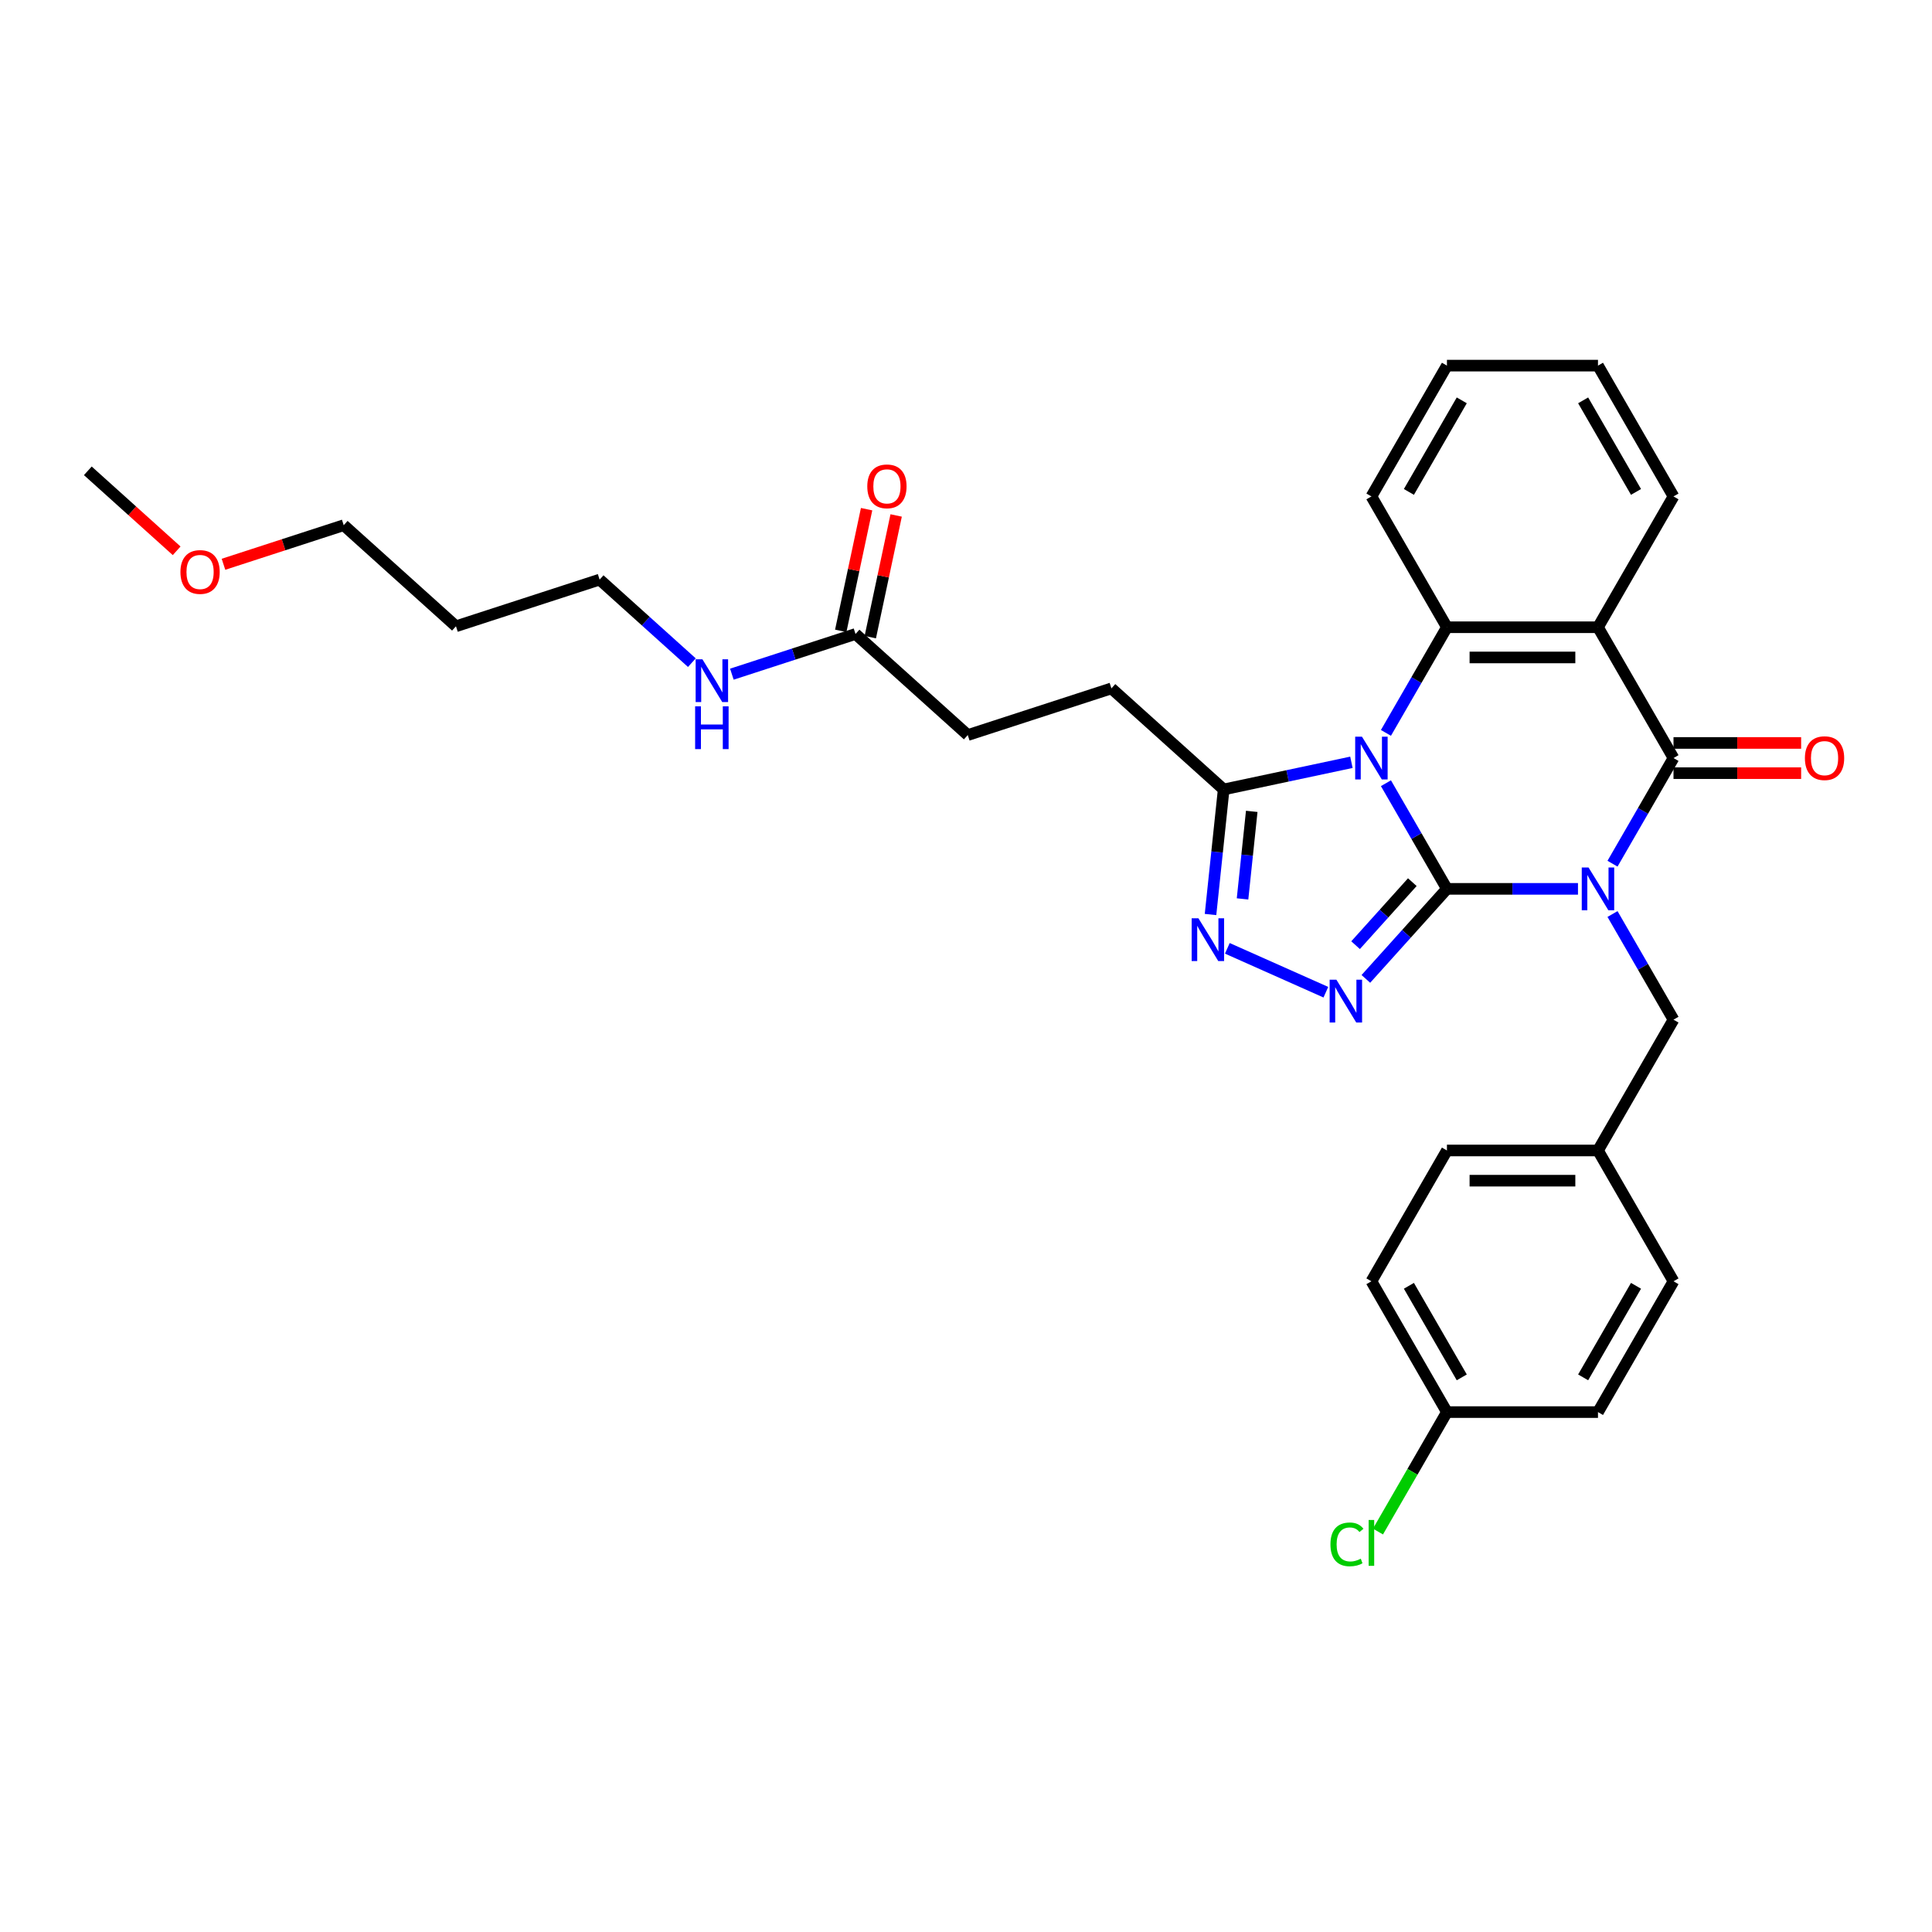 <?xml version='1.0' encoding='iso-8859-1'?>
<svg version='1.1' baseProfile='full'
              xmlns='http://www.w3.org/2000/svg'
                      xmlns:rdkit='http://www.rdkit.org/xml'
                      xmlns:xlink='http://www.w3.org/1999/xlink'
                  xml:space='preserve'
width='1000px' height='1000px' viewBox='0 0 1000 1000'>
<!-- END OF HEADER -->
<rect style='opacity:1.0;fill:#FFFFFF;stroke:none' width='1000' height='1000' x='0' y='0'> </rect>
<path class='bond-0' d='M 748.931,460.072 L 782.845,460.072' style='fill:none;fill-rule:evenodd;stroke:#000000;stroke-width:6px;stroke-linecap:butt;stroke-linejoin:miter;stroke-opacity:1' />
<path class='bond-0' d='M 782.845,460.072 L 816.76,460.072' style='fill:none;fill-rule:evenodd;stroke:#0000FF;stroke-width:6px;stroke-linecap:butt;stroke-linejoin:miter;stroke-opacity:1' />
<path class='bond-1' d='M 748.931,460.072 L 733.145,432.731' style='fill:none;fill-rule:evenodd;stroke:#000000;stroke-width:6px;stroke-linecap:butt;stroke-linejoin:miter;stroke-opacity:1' />
<path class='bond-1' d='M 733.145,432.731 L 717.36,405.391' style='fill:none;fill-rule:evenodd;stroke:#0000FF;stroke-width:6px;stroke-linecap:butt;stroke-linejoin:miter;stroke-opacity:1' />
<path class='bond-3' d='M 748.931,460.072 L 727.95,483.374' style='fill:none;fill-rule:evenodd;stroke:#000000;stroke-width:6px;stroke-linecap:butt;stroke-linejoin:miter;stroke-opacity:1' />
<path class='bond-3' d='M 727.95,483.374 L 706.969,506.676' style='fill:none;fill-rule:evenodd;stroke:#0000FF;stroke-width:6px;stroke-linecap:butt;stroke-linejoin:miter;stroke-opacity:1' />
<path class='bond-3' d='M 731.016,456.6 L 716.33,472.911' style='fill:none;fill-rule:evenodd;stroke:#000000;stroke-width:6px;stroke-linecap:butt;stroke-linejoin:miter;stroke-opacity:1' />
<path class='bond-3' d='M 716.33,472.911 L 701.643,489.222' style='fill:none;fill-rule:evenodd;stroke:#0000FF;stroke-width:6px;stroke-linecap:butt;stroke-linejoin:miter;stroke-opacity:1' />
<path class='bond-2' d='M 834.631,447.047 L 850.416,419.707' style='fill:none;fill-rule:evenodd;stroke:#0000FF;stroke-width:6px;stroke-linecap:butt;stroke-linejoin:miter;stroke-opacity:1' />
<path class='bond-2' d='M 850.416,419.707 L 866.201,392.366' style='fill:none;fill-rule:evenodd;stroke:#000000;stroke-width:6px;stroke-linecap:butt;stroke-linejoin:miter;stroke-opacity:1' />
<path class='bond-8' d='M 834.631,473.097 L 850.416,500.438' style='fill:none;fill-rule:evenodd;stroke:#0000FF;stroke-width:6px;stroke-linecap:butt;stroke-linejoin:miter;stroke-opacity:1' />
<path class='bond-8' d='M 850.416,500.438 L 866.201,527.779' style='fill:none;fill-rule:evenodd;stroke:#000000;stroke-width:6px;stroke-linecap:butt;stroke-linejoin:miter;stroke-opacity:1' />
<path class='bond-5' d='M 717.36,379.341 L 733.145,352' style='fill:none;fill-rule:evenodd;stroke:#0000FF;stroke-width:6px;stroke-linecap:butt;stroke-linejoin:miter;stroke-opacity:1' />
<path class='bond-5' d='M 733.145,352 L 748.931,324.66' style='fill:none;fill-rule:evenodd;stroke:#000000;stroke-width:6px;stroke-linecap:butt;stroke-linejoin:miter;stroke-opacity:1' />
<path class='bond-7' d='M 699.489,394.566 L 666.429,401.593' style='fill:none;fill-rule:evenodd;stroke:#0000FF;stroke-width:6px;stroke-linecap:butt;stroke-linejoin:miter;stroke-opacity:1' />
<path class='bond-7' d='M 666.429,401.593 L 633.368,408.621' style='fill:none;fill-rule:evenodd;stroke:#000000;stroke-width:6px;stroke-linecap:butt;stroke-linejoin:miter;stroke-opacity:1' />
<path class='bond-9' d='M 866.201,400.184 L 899.233,400.184' style='fill:none;fill-rule:evenodd;stroke:#000000;stroke-width:6px;stroke-linecap:butt;stroke-linejoin:miter;stroke-opacity:1' />
<path class='bond-9' d='M 899.233,400.184 L 932.264,400.184' style='fill:none;fill-rule:evenodd;stroke:#FF0000;stroke-width:6px;stroke-linecap:butt;stroke-linejoin:miter;stroke-opacity:1' />
<path class='bond-9' d='M 866.201,384.548 L 899.233,384.548' style='fill:none;fill-rule:evenodd;stroke:#000000;stroke-width:6px;stroke-linecap:butt;stroke-linejoin:miter;stroke-opacity:1' />
<path class='bond-9' d='M 899.233,384.548 L 932.264,384.548' style='fill:none;fill-rule:evenodd;stroke:#FF0000;stroke-width:6px;stroke-linecap:butt;stroke-linejoin:miter;stroke-opacity:1' />
<path class='bond-32' d='M 866.201,392.366 L 827.111,324.66' style='fill:none;fill-rule:evenodd;stroke:#000000;stroke-width:6px;stroke-linecap:butt;stroke-linejoin:miter;stroke-opacity:1' />
<path class='bond-6' d='M 686.267,513.563 L 635.264,490.855' style='fill:none;fill-rule:evenodd;stroke:#0000FF;stroke-width:6px;stroke-linecap:butt;stroke-linejoin:miter;stroke-opacity:1' />
<path class='bond-4' d='M 827.111,324.66 L 748.931,324.66' style='fill:none;fill-rule:evenodd;stroke:#000000;stroke-width:6px;stroke-linecap:butt;stroke-linejoin:miter;stroke-opacity:1' />
<path class='bond-4' d='M 815.384,340.296 L 760.658,340.296' style='fill:none;fill-rule:evenodd;stroke:#000000;stroke-width:6px;stroke-linecap:butt;stroke-linejoin:miter;stroke-opacity:1' />
<path class='bond-16' d='M 827.111,324.66 L 866.201,256.953' style='fill:none;fill-rule:evenodd;stroke:#000000;stroke-width:6px;stroke-linecap:butt;stroke-linejoin:miter;stroke-opacity:1' />
<path class='bond-18' d='M 748.931,324.66 L 709.84,256.953' style='fill:none;fill-rule:evenodd;stroke:#000000;stroke-width:6px;stroke-linecap:butt;stroke-linejoin:miter;stroke-opacity:1' />
<path class='bond-31' d='M 626.565,473.348 L 629.967,440.984' style='fill:none;fill-rule:evenodd;stroke:#0000FF;stroke-width:6px;stroke-linecap:butt;stroke-linejoin:miter;stroke-opacity:1' />
<path class='bond-31' d='M 629.967,440.984 L 633.368,408.621' style='fill:none;fill-rule:evenodd;stroke:#000000;stroke-width:6px;stroke-linecap:butt;stroke-linejoin:miter;stroke-opacity:1' />
<path class='bond-31' d='M 643.136,465.273 L 645.517,442.619' style='fill:none;fill-rule:evenodd;stroke:#0000FF;stroke-width:6px;stroke-linecap:butt;stroke-linejoin:miter;stroke-opacity:1' />
<path class='bond-31' d='M 645.517,442.619 L 647.898,419.964' style='fill:none;fill-rule:evenodd;stroke:#000000;stroke-width:6px;stroke-linecap:butt;stroke-linejoin:miter;stroke-opacity:1' />
<path class='bond-11' d='M 633.368,408.621 L 575.269,356.308' style='fill:none;fill-rule:evenodd;stroke:#000000;stroke-width:6px;stroke-linecap:butt;stroke-linejoin:miter;stroke-opacity:1' />
<path class='bond-14' d='M 866.201,527.779 L 827.111,595.485' style='fill:none;fill-rule:evenodd;stroke:#000000;stroke-width:6px;stroke-linecap:butt;stroke-linejoin:miter;stroke-opacity:1' />
<path class='bond-10' d='M 442.815,328.154 L 500.915,380.467' style='fill:none;fill-rule:evenodd;stroke:#000000;stroke-width:6px;stroke-linecap:butt;stroke-linejoin:miter;stroke-opacity:1' />
<path class='bond-12' d='M 450.462,329.779 L 457.156,298.29' style='fill:none;fill-rule:evenodd;stroke:#000000;stroke-width:6px;stroke-linecap:butt;stroke-linejoin:miter;stroke-opacity:1' />
<path class='bond-12' d='M 457.156,298.29 L 463.849,266.801' style='fill:none;fill-rule:evenodd;stroke:#FF0000;stroke-width:6px;stroke-linecap:butt;stroke-linejoin:miter;stroke-opacity:1' />
<path class='bond-12' d='M 435.168,326.528 L 441.861,295.039' style='fill:none;fill-rule:evenodd;stroke:#000000;stroke-width:6px;stroke-linecap:butt;stroke-linejoin:miter;stroke-opacity:1' />
<path class='bond-12' d='M 441.861,295.039 L 448.554,263.55' style='fill:none;fill-rule:evenodd;stroke:#FF0000;stroke-width:6px;stroke-linecap:butt;stroke-linejoin:miter;stroke-opacity:1' />
<path class='bond-13' d='M 442.815,328.154 L 410.814,338.552' style='fill:none;fill-rule:evenodd;stroke:#000000;stroke-width:6px;stroke-linecap:butt;stroke-linejoin:miter;stroke-opacity:1' />
<path class='bond-13' d='M 410.814,338.552 L 378.812,348.949' style='fill:none;fill-rule:evenodd;stroke:#0000FF;stroke-width:6px;stroke-linecap:butt;stroke-linejoin:miter;stroke-opacity:1' />
<path class='bond-15' d='M 575.269,356.308 L 500.915,380.467' style='fill:none;fill-rule:evenodd;stroke:#000000;stroke-width:6px;stroke-linecap:butt;stroke-linejoin:miter;stroke-opacity:1' />
<path class='bond-26' d='M 358.11,342.993 L 334.236,321.496' style='fill:none;fill-rule:evenodd;stroke:#0000FF;stroke-width:6px;stroke-linecap:butt;stroke-linejoin:miter;stroke-opacity:1' />
<path class='bond-26' d='M 334.236,321.496 L 310.362,300' style='fill:none;fill-rule:evenodd;stroke:#000000;stroke-width:6px;stroke-linecap:butt;stroke-linejoin:miter;stroke-opacity:1' />
<path class='bond-20' d='M 827.111,595.485 L 866.201,663.191' style='fill:none;fill-rule:evenodd;stroke:#000000;stroke-width:6px;stroke-linecap:butt;stroke-linejoin:miter;stroke-opacity:1' />
<path class='bond-21' d='M 827.111,595.485 L 748.931,595.485' style='fill:none;fill-rule:evenodd;stroke:#000000;stroke-width:6px;stroke-linecap:butt;stroke-linejoin:miter;stroke-opacity:1' />
<path class='bond-21' d='M 815.384,611.121 L 760.658,611.121' style='fill:none;fill-rule:evenodd;stroke:#000000;stroke-width:6px;stroke-linecap:butt;stroke-linejoin:miter;stroke-opacity:1' />
<path class='bond-33' d='M 866.201,256.953 L 827.111,189.247' style='fill:none;fill-rule:evenodd;stroke:#000000;stroke-width:6px;stroke-linecap:butt;stroke-linejoin:miter;stroke-opacity:1' />
<path class='bond-33' d='M 846.797,254.615 L 819.433,207.221' style='fill:none;fill-rule:evenodd;stroke:#000000;stroke-width:6px;stroke-linecap:butt;stroke-linejoin:miter;stroke-opacity:1' />
<path class='bond-17' d='M 748.931,730.898 L 709.84,663.191' style='fill:none;fill-rule:evenodd;stroke:#000000;stroke-width:6px;stroke-linecap:butt;stroke-linejoin:miter;stroke-opacity:1' />
<path class='bond-17' d='M 756.608,712.924 L 729.245,665.529' style='fill:none;fill-rule:evenodd;stroke:#000000;stroke-width:6px;stroke-linecap:butt;stroke-linejoin:miter;stroke-opacity:1' />
<path class='bond-19' d='M 748.931,730.898 L 731.082,761.812' style='fill:none;fill-rule:evenodd;stroke:#000000;stroke-width:6px;stroke-linecap:butt;stroke-linejoin:miter;stroke-opacity:1' />
<path class='bond-19' d='M 731.082,761.812 L 713.233,792.727' style='fill:none;fill-rule:evenodd;stroke:#00CC00;stroke-width:6px;stroke-linecap:butt;stroke-linejoin:miter;stroke-opacity:1' />
<path class='bond-34' d='M 748.931,730.898 L 827.111,730.898' style='fill:none;fill-rule:evenodd;stroke:#000000;stroke-width:6px;stroke-linecap:butt;stroke-linejoin:miter;stroke-opacity:1' />
<path class='bond-30' d='M 709.84,256.953 L 748.931,189.247' style='fill:none;fill-rule:evenodd;stroke:#000000;stroke-width:6px;stroke-linecap:butt;stroke-linejoin:miter;stroke-opacity:1' />
<path class='bond-30' d='M 729.245,254.615 L 756.608,207.221' style='fill:none;fill-rule:evenodd;stroke:#000000;stroke-width:6px;stroke-linecap:butt;stroke-linejoin:miter;stroke-opacity:1' />
<path class='bond-22' d='M 866.201,663.191 L 827.111,730.898' style='fill:none;fill-rule:evenodd;stroke:#000000;stroke-width:6px;stroke-linecap:butt;stroke-linejoin:miter;stroke-opacity:1' />
<path class='bond-22' d='M 846.797,665.529 L 819.433,712.924' style='fill:none;fill-rule:evenodd;stroke:#000000;stroke-width:6px;stroke-linecap:butt;stroke-linejoin:miter;stroke-opacity:1' />
<path class='bond-23' d='M 748.931,595.485 L 709.84,663.191' style='fill:none;fill-rule:evenodd;stroke:#000000;stroke-width:6px;stroke-linecap:butt;stroke-linejoin:miter;stroke-opacity:1' />
<path class='bond-24' d='M 236.008,324.159 L 310.362,300' style='fill:none;fill-rule:evenodd;stroke:#000000;stroke-width:6px;stroke-linecap:butt;stroke-linejoin:miter;stroke-opacity:1' />
<path class='bond-27' d='M 236.008,324.159 L 177.908,271.846' style='fill:none;fill-rule:evenodd;stroke:#000000;stroke-width:6px;stroke-linecap:butt;stroke-linejoin:miter;stroke-opacity:1' />
<path class='bond-25' d='M 115.672,292.068 L 146.79,281.957' style='fill:none;fill-rule:evenodd;stroke:#FF0000;stroke-width:6px;stroke-linecap:butt;stroke-linejoin:miter;stroke-opacity:1' />
<path class='bond-25' d='M 146.79,281.957 L 177.908,271.846' style='fill:none;fill-rule:evenodd;stroke:#000000;stroke-width:6px;stroke-linecap:butt;stroke-linejoin:miter;stroke-opacity:1' />
<path class='bond-28' d='M 91.436,285.094 L 68.445,264.393' style='fill:none;fill-rule:evenodd;stroke:#FF0000;stroke-width:6px;stroke-linecap:butt;stroke-linejoin:miter;stroke-opacity:1' />
<path class='bond-28' d='M 68.445,264.393 L 45.455,243.692' style='fill:none;fill-rule:evenodd;stroke:#000000;stroke-width:6px;stroke-linecap:butt;stroke-linejoin:miter;stroke-opacity:1' />
<path class='bond-29' d='M 827.111,189.247 L 748.931,189.247' style='fill:none;fill-rule:evenodd;stroke:#000000;stroke-width:6px;stroke-linecap:butt;stroke-linejoin:miter;stroke-opacity:1' />
<path  class='atom-1' d='M 822.217 449.002
L 829.472 460.729
Q 830.191 461.886, 831.349 463.981
Q 832.506 466.076, 832.568 466.202
L 832.568 449.002
L 835.508 449.002
L 835.508 471.143
L 832.474 471.143
L 824.688 458.321
Q 823.781 456.82, 822.811 455.1
Q 821.873 453.38, 821.592 452.848
L 821.592 471.143
L 818.715 471.143
L 818.715 449.002
L 822.217 449.002
' fill='#0000FF'/>
<path  class='atom-2' d='M 704.946 381.296
L 712.201 393.023
Q 712.921 394.18, 714.078 396.275
Q 715.235 398.37, 715.297 398.495
L 715.297 381.296
L 718.237 381.296
L 718.237 403.436
L 715.204 403.436
L 707.417 390.615
Q 706.51 389.114, 705.54 387.394
Q 704.602 385.674, 704.321 385.142
L 704.321 403.436
L 701.444 403.436
L 701.444 381.296
L 704.946 381.296
' fill='#0000FF'/>
<path  class='atom-4' d='M 691.724 507.101
L 698.979 518.828
Q 699.698 519.985, 700.855 522.081
Q 702.012 524.176, 702.075 524.301
L 702.075 507.101
L 705.014 507.101
L 705.014 529.242
L 701.981 529.242
L 694.194 516.42
Q 693.287 514.919, 692.318 513.199
Q 691.38 511.479, 691.098 510.948
L 691.098 529.242
L 688.221 529.242
L 688.221 507.101
L 691.724 507.101
' fill='#0000FF'/>
<path  class='atom-7' d='M 620.302 475.302
L 627.557 487.029
Q 628.276 488.187, 629.434 490.282
Q 630.591 492.377, 630.653 492.502
L 630.653 475.302
L 633.593 475.302
L 633.593 497.443
L 630.559 497.443
L 622.773 484.622
Q 621.866 483.12, 620.896 481.4
Q 619.958 479.681, 619.677 479.149
L 619.677 497.443
L 616.8 497.443
L 616.8 475.302
L 620.302 475.302
' fill='#0000FF'/>
<path  class='atom-10' d='M 934.219 392.428
Q 934.219 387.112, 936.845 384.141
Q 939.472 381.17, 944.382 381.17
Q 949.292 381.17, 951.919 384.141
Q 954.545 387.112, 954.545 392.428
Q 954.545 397.807, 951.887 400.872
Q 949.229 403.905, 944.382 403.905
Q 939.504 403.905, 936.845 400.872
Q 934.219 397.839, 934.219 392.428
M 944.382 401.404
Q 947.759 401.404, 949.573 399.152
Q 951.418 396.869, 951.418 392.428
Q 951.418 388.082, 949.573 385.893
Q 947.759 383.672, 944.382 383.672
Q 941.005 383.672, 939.16 385.861
Q 937.346 388.05, 937.346 392.428
Q 937.346 396.9, 939.16 399.152
Q 941.005 401.404, 944.382 401.404
' fill='#FF0000'/>
<path  class='atom-13' d='M 448.906 251.744
Q 448.906 246.428, 451.533 243.457
Q 454.16 240.486, 459.07 240.486
Q 463.98 240.486, 466.606 243.457
Q 469.233 246.428, 469.233 251.744
Q 469.233 257.123, 466.575 260.188
Q 463.917 263.221, 459.07 263.221
Q 454.191 263.221, 451.533 260.188
Q 448.906 257.154, 448.906 251.744
M 459.07 260.719
Q 462.447 260.719, 464.261 258.468
Q 466.106 256.185, 466.106 251.744
Q 466.106 247.397, 464.261 245.208
Q 462.447 242.988, 459.07 242.988
Q 455.692 242.988, 453.847 245.177
Q 452.034 247.366, 452.034 251.744
Q 452.034 256.216, 453.847 258.468
Q 455.692 260.719, 459.07 260.719
' fill='#FF0000'/>
<path  class='atom-14' d='M 363.567 341.242
L 370.822 352.969
Q 371.541 354.127, 372.699 356.222
Q 373.856 358.317, 373.918 358.442
L 373.918 341.242
L 376.858 341.242
L 376.858 363.383
L 373.824 363.383
L 366.038 350.562
Q 365.131 349.06, 364.161 347.34
Q 363.223 345.621, 362.942 345.089
L 362.942 363.383
L 360.065 363.383
L 360.065 341.242
L 363.567 341.242
' fill='#0000FF'/>
<path  class='atom-14' d='M 359.799 365.597
L 362.801 365.597
L 362.801 375.01
L 374.121 375.01
L 374.121 365.597
L 377.124 365.597
L 377.124 387.738
L 374.121 387.738
L 374.121 377.512
L 362.801 377.512
L 362.801 387.738
L 359.799 387.738
L 359.799 365.597
' fill='#0000FF'/>
<path  class='atom-20' d='M 688.638 799.37
Q 688.638 793.866, 691.202 790.989
Q 693.798 788.081, 698.707 788.081
Q 703.273 788.081, 705.712 791.302
L 703.648 792.99
Q 701.866 790.645, 698.707 790.645
Q 695.361 790.645, 693.579 792.897
Q 691.828 795.117, 691.828 799.37
Q 691.828 803.748, 693.641 806
Q 695.486 808.251, 699.051 808.251
Q 701.491 808.251, 704.336 806.782
L 705.212 809.127
Q 704.055 809.877, 702.304 810.315
Q 700.553 810.753, 698.614 810.753
Q 693.798 810.753, 691.202 807.814
Q 688.638 804.874, 688.638 799.37
' fill='#00CC00'/>
<path  class='atom-20' d='M 708.402 786.736
L 711.279 786.736
L 711.279 810.472
L 708.402 810.472
L 708.402 786.736
' fill='#00CC00'/>
<path  class='atom-26' d='M 93.391 296.068
Q 93.391 290.751, 96.017 287.78
Q 98.644 284.81, 103.554 284.81
Q 108.464 284.81, 111.091 287.78
Q 113.717 290.751, 113.717 296.068
Q 113.717 301.446, 111.059 304.511
Q 108.401 307.544, 103.554 307.544
Q 98.675 307.544, 96.017 304.511
Q 93.391 301.478, 93.391 296.068
M 103.554 305.043
Q 106.931 305.043, 108.745 302.791
Q 110.59 300.508, 110.59 296.068
Q 110.59 291.721, 108.745 289.532
Q 106.931 287.311, 103.554 287.311
Q 100.177 287.311, 98.332 289.5
Q 96.518 291.689, 96.518 296.068
Q 96.518 300.539, 98.332 302.791
Q 100.177 305.043, 103.554 305.043
' fill='#FF0000'/>
</svg>
